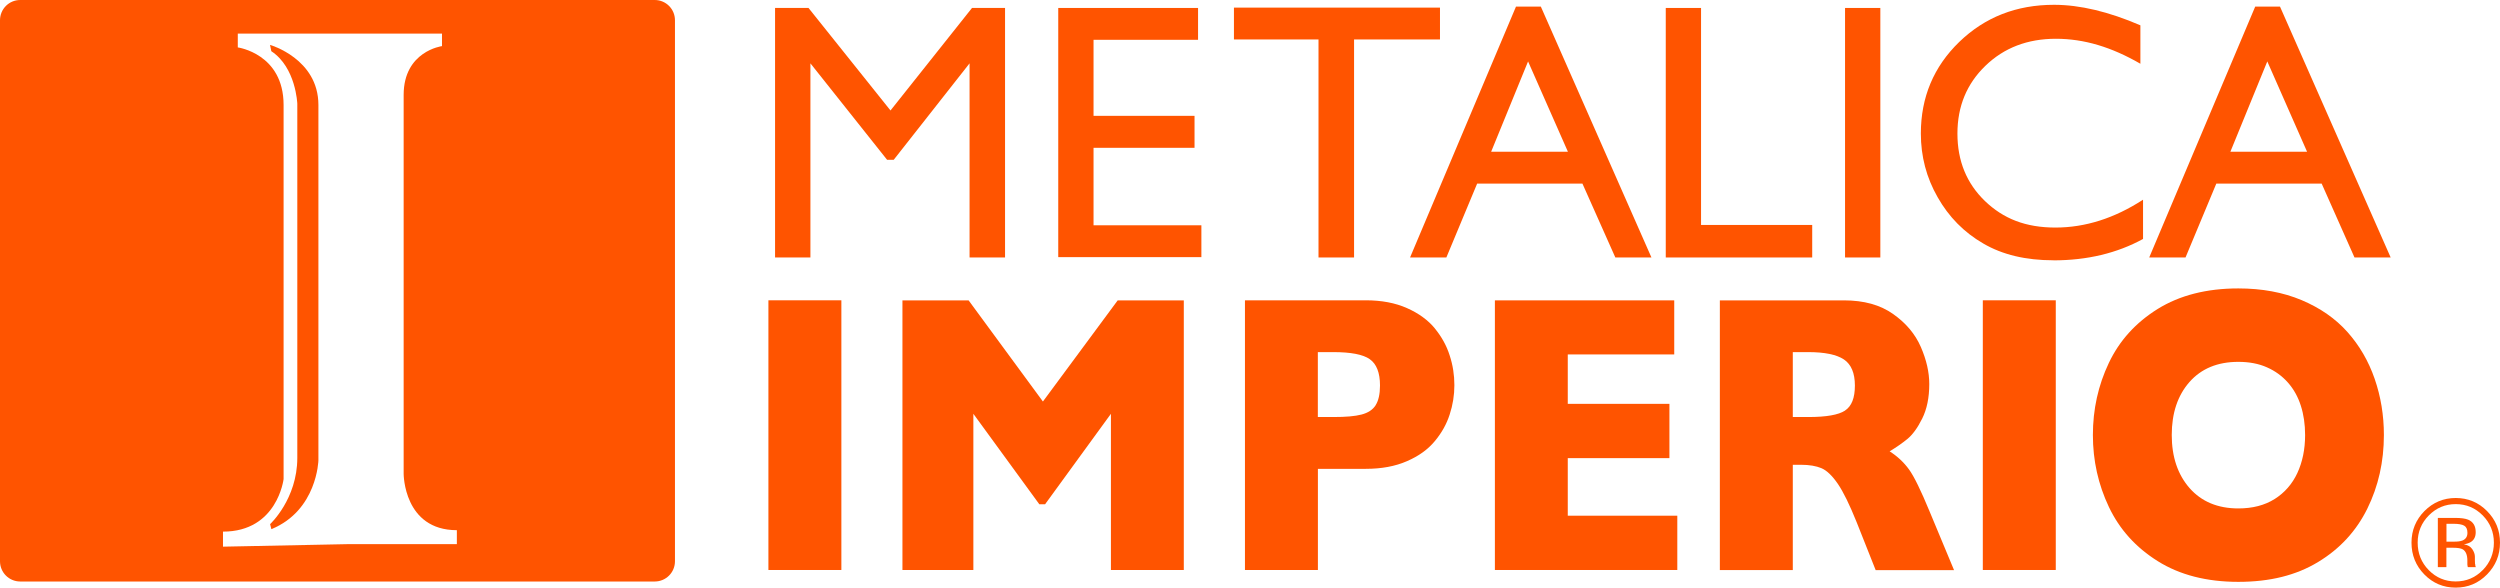 <?xml version="1.0" encoding="UTF-8"?>
<svg xmlns="http://www.w3.org/2000/svg" width="217" height="51" viewBox="0 0 217 51" fill="none">
  <path d="M84.158 22.349H87.238V0.691H84.37L77.295 9.59L70.179 0.691H67.275V22.349H70.344V5.498L77.001 13.873H77.572L84.158 5.498V22.349Z" fill="#ff5400"></path>
  <path d="M94.919 12.83H103.685V10.055H94.919V3.455H103.991V0.691H91.856V22.319H104.28V19.555H94.919V12.83Z" fill="#ff5400"></path>
  <path d="M114.446 22.349H117.533V3.425H124.99V0.661H107.106V3.425H114.446V22.349Z" fill="#ff5400"></path>
  <path d="M140.205 22.349H143.345L133.744 0.572H131.588L122.393 22.349H125.544L128.218 15.934H137.354L140.211 22.349H140.205ZM129.432 13.17L132.636 5.331L136.094 13.17H129.432Z" fill="#ff5400"></path>
  <path d="M157.3 19.526H147.651V0.691H144.588V22.349H157.3V19.526Z" fill="#ff5400"></path>
  <path d="M163.213 0.691H160.15V22.349H163.213V0.691Z" fill="#ff5400"></path>
  <path d="M178.229 22.599C181.174 22.599 183.766 21.974 186.016 20.741V17.334C183.542 18.942 181.003 19.752 178.411 19.752C175.82 19.752 173.893 18.983 172.297 17.453C170.707 15.922 169.905 13.974 169.905 11.597C169.905 9.221 170.718 7.273 172.332 5.712C173.952 4.146 175.99 3.365 178.447 3.365C180.903 3.365 183.283 4.086 185.786 5.534V2.198C183.035 1.013 180.538 0.417 178.288 0.417C175.024 0.417 172.291 1.489 170.064 3.639C167.844 5.79 166.73 8.44 166.73 11.591C166.73 13.575 167.213 15.421 168.191 17.125C169.157 18.829 170.477 20.169 172.144 21.134C173.811 22.111 175.843 22.593 178.235 22.593L178.229 22.599Z" fill="#ff5400"></path>
  <path d="M195.753 0.572L186.552 22.349H189.703L192.377 15.934H201.519L204.37 22.349H207.51L197.903 0.572H195.753ZM193.597 13.17L196.801 5.331L200.253 13.17H193.597Z" fill="#ff5400"></path>
  <path d="M73.031 26.066H66.698V49.475H73.031V26.066Z" fill="#ff5400"></path>
  <path d="M90.525 34.852L84.075 26.072H78.332V49.475H84.488V35.918L90.213 43.769H90.714L96.428 35.918V49.475H102.754V26.072H97.017L90.525 34.852Z" fill="#ff5400"></path>
  <path d="M124.543 28.502C123.948 27.781 123.141 27.192 122.128 26.745C121.115 26.292 119.913 26.066 118.547 26.066H108.062V49.475H114.394V40.695H118.547C119.919 40.695 121.115 40.474 122.128 40.028C123.147 39.587 123.948 39.009 124.543 38.288C125.138 37.574 125.568 36.805 125.833 35.977C126.104 35.149 126.24 34.303 126.24 33.434C126.24 32.564 126.11 31.695 125.833 30.855C125.568 30.009 125.132 29.229 124.543 28.508V28.502ZM119.407 35.173C119.153 35.572 118.747 35.834 118.176 35.983C117.61 36.132 116.803 36.198 115.749 36.198H114.388V30.563H115.725C117.251 30.563 118.311 30.765 118.894 31.176C119.483 31.587 119.784 32.35 119.784 33.464C119.784 34.208 119.654 34.774 119.407 35.167V35.173Z" fill="#ff5400"></path>
  <path d="M136.082 39.766H144.906V35.054H136.082V30.765H145.324V26.072H129.756V49.475H145.59V44.763H136.082V39.766Z" fill="#ff5400"></path>
  <path d="M165.694 40.737C165.258 40.135 164.699 39.611 164.021 39.176C164.581 38.837 165.093 38.485 165.553 38.11C166.006 37.74 166.442 37.151 166.849 36.329C167.255 35.513 167.461 34.512 167.461 33.333C167.461 32.32 167.22 31.248 166.731 30.122C166.242 28.996 165.435 28.037 164.322 27.257C163.208 26.465 161.789 26.072 160.051 26.072H149.283V49.481H155.615V40.343H156.322C157.053 40.343 157.642 40.445 158.107 40.641C158.567 40.838 159.038 41.291 159.521 41.993C160.004 42.696 160.546 43.81 161.158 45.329L162.808 49.487H169.611L167.491 44.4C166.737 42.571 166.136 41.344 165.7 40.743L165.694 40.737ZM160.151 35.638C159.58 36.013 158.519 36.198 156.976 36.198H155.615V30.563H156.947C158.384 30.563 159.415 30.777 160.051 31.2C160.687 31.629 161.005 32.386 161.005 33.464C161.005 34.542 160.723 35.257 160.151 35.632V35.638Z" fill="#ff5400"></path>
  <path d="M178.441 26.066H172.108V49.475H178.441V26.066Z" fill="#ff5400"></path>
  <path d="M203.758 28.818C202.722 27.656 201.396 26.733 199.788 26.054C198.174 25.375 196.342 25.035 194.286 25.035C191.536 25.035 189.203 25.631 187.289 26.816C185.374 28.008 183.966 29.568 183.047 31.504C182.123 33.446 181.663 35.531 181.663 37.758C181.663 39.986 182.128 42.059 183.053 44.007C183.978 45.955 185.392 47.521 187.3 48.712C189.203 49.904 191.536 50.505 194.286 50.505C197.037 50.505 199.311 49.934 201.208 48.784C203.104 47.64 204.524 46.092 205.484 44.15C206.444 42.202 206.922 40.069 206.922 37.758C206.922 36.055 206.656 34.429 206.12 32.88C205.584 31.331 204.795 29.985 203.758 28.818ZM199.411 41.058C198.963 42.017 198.304 42.768 197.438 43.316C196.572 43.858 195.523 44.132 194.292 44.132C192.502 44.132 191.094 43.542 190.057 42.369C189.026 41.189 188.508 39.658 188.508 37.758C188.508 35.858 189.02 34.327 190.045 33.16C191.076 31.992 192.49 31.409 194.286 31.409C195.229 31.409 196.054 31.564 196.772 31.885C197.491 32.201 198.092 32.642 198.592 33.208C199.093 33.773 199.464 34.441 199.712 35.215C199.959 35.983 200.083 36.835 200.083 37.764C200.083 39.003 199.853 40.105 199.405 41.07L199.411 41.058Z" fill="#ff5400"></path>
  <path d="M23.439 3.901L23.55 4.444C25.695 5.855 25.806 9.006 25.806 9.006V39.742C25.806 43.322 23.444 45.496 23.444 45.496L23.556 45.931C27.532 44.304 27.638 39.962 27.638 39.962V9.113C27.638 5.099 23.45 3.901 23.45 3.901H23.439Z" fill="#ff5400"></path>
  <path d="M56.831 0H1.755C0.783 0 0 0.786 0 1.757V48.718C0 49.689 0.783 50.475 1.755 50.475H56.831C57.803 50.475 58.587 49.689 58.587 48.718V1.757C58.587 0.786 57.803 0 56.831 0ZM39.655 47.229H30.312L19.356 47.45V46.145C24.08 46.145 24.616 41.582 24.616 41.582V9.113C24.616 4.658 20.64 4.116 20.64 4.116V2.919H38.365V4.003C38.365 4.003 35.037 4.438 35.037 8.238V41.136C35.037 41.136 35.037 46.02 39.655 46.02V47.217V47.229Z" fill="#ff5400"></path>
  <path d="M214.832 48.951C214.827 48.837 214.821 48.73 214.821 48.635V48.325C214.821 48.111 214.744 47.89 214.591 47.664C214.438 47.438 214.196 47.301 213.866 47.247C214.126 47.205 214.332 47.134 214.479 47.039C214.756 46.86 214.891 46.58 214.891 46.193C214.891 45.657 214.673 45.293 214.238 45.109C213.99 45.007 213.607 44.954 213.083 44.954H211.604V49.225H212.347V47.545H212.936C213.33 47.545 213.607 47.593 213.766 47.682C214.031 47.843 214.167 48.164 214.167 48.659V48.998L214.185 49.135C214.185 49.135 214.19 49.171 214.196 49.183C214.196 49.195 214.202 49.213 214.208 49.225H214.903L214.88 49.171C214.862 49.135 214.85 49.064 214.844 48.951H214.832ZM213.731 46.919C213.572 46.985 213.336 47.015 213.024 47.015H212.353V45.466H212.989C213.401 45.466 213.701 45.52 213.89 45.627C214.078 45.734 214.173 45.943 214.173 46.252C214.173 46.58 214.025 46.8 213.737 46.919H213.731Z" fill="#ff5400"></path>
  <path d="M215.874 44.358C215.126 43.602 214.213 43.226 213.153 43.226C212.093 43.226 211.192 43.608 210.443 44.358C209.695 45.115 209.318 46.032 209.318 47.104C209.318 48.176 209.689 49.105 210.432 49.862C211.18 50.624 212.087 51.006 213.153 51.006C214.219 51.006 215.126 50.624 215.874 49.862C216.623 49.1 217 48.182 217 47.104C217 46.026 216.623 45.115 215.874 44.358ZM215.497 49.487C214.855 50.142 214.072 50.47 213.153 50.47C212.234 50.47 211.457 50.142 210.815 49.487C210.172 48.831 209.854 48.033 209.854 47.104C209.854 46.175 210.178 45.389 210.82 44.739C211.468 44.084 212.246 43.757 213.159 43.757C214.072 43.757 214.855 44.084 215.503 44.739C216.145 45.395 216.469 46.181 216.469 47.104C216.469 48.027 216.145 48.831 215.503 49.487H215.497Z" fill="#ff5400"></path>
</svg>
